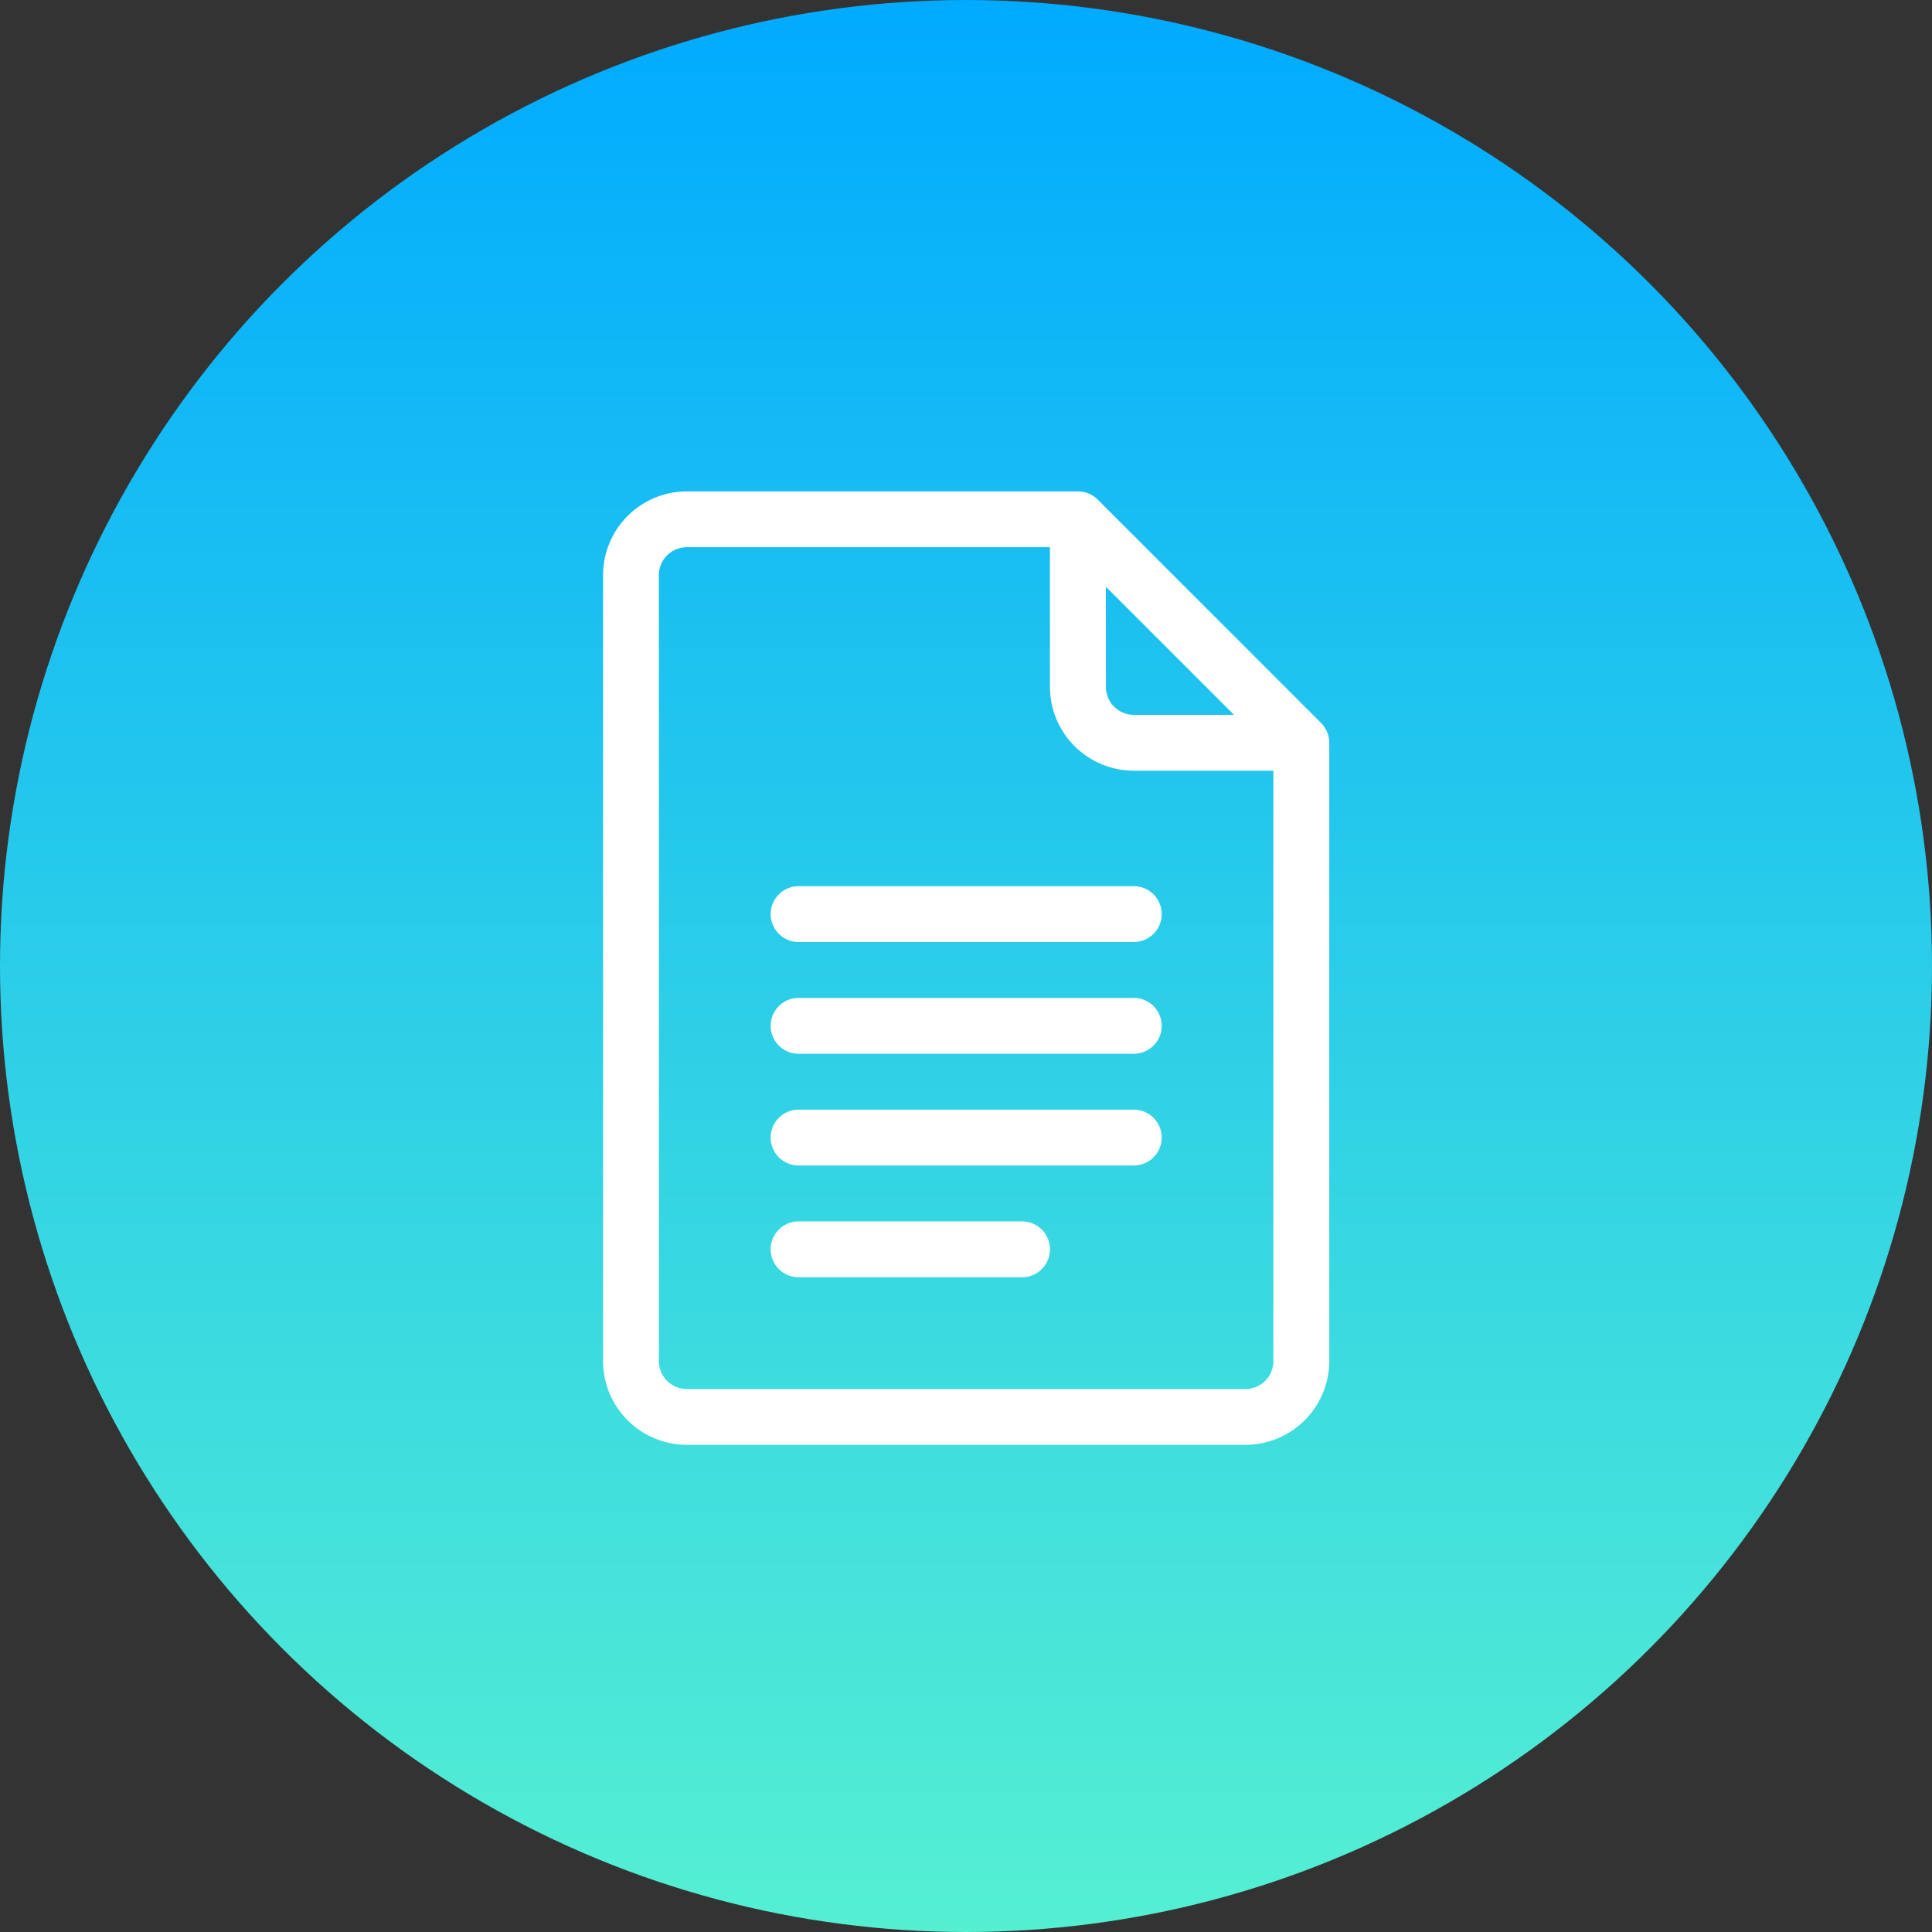 <svg xmlns="http://www.w3.org/2000/svg" xmlns:xlink="http://www.w3.org/1999/xlink" width="173" height="173" viewBox="0 0 173 173"><rect x="0" y="0" width="173" height="173" fill="#333333" stroke="none"/><defs><linearGradient id="linear-gradient" x1="0.5" x2="0.5" y2="1" gradientUnits="objectBoundingBox"><stop offset="0" stop-color="#0af"></stop><stop offset="1" stop-color="#55f0d2"></stop></linearGradient></defs><g id="Group_141052" data-name="Group 141052" transform="translate(-1499 -3322)"><circle id="Ellipse_33" data-name="Ellipse 33" cx="86.5" cy="86.5" r="86.5" transform="translate(1499 3322)" fill="url(#linear-gradient)"></circle><g id="google-docs" transform="translate(1492 3366)"><path id="Path_60378" data-name="Path 60378" d="M125.3,20.744,105.293.733A2.5,2.5,0,0,0,103.524,0H68.5A7.513,7.513,0,0,0,61,7.5V77.877a7.513,7.513,0,0,0,7.5,7.5h50.028a7.513,7.513,0,0,0,7.5-7.5V22.513A2.524,2.524,0,0,0,125.3,20.744ZM106.025,8.54,117.5,20.011h-8.97a2.5,2.5,0,0,1-2.5-2.5Zm12.507,71.838H68.5a2.5,2.5,0,0,1-2.5-2.5V7.5A2.5,2.5,0,0,1,68.5,5h32.518V17.51a7.513,7.513,0,0,0,7.5,7.5h12.507V77.877A2.5,2.5,0,0,1,118.532,80.378Z" transform="translate(0 0)" fill="#fff"></path><path id="Path_60379" data-name="Path 60379" d="M183.518,212H153.5a2.5,2.5,0,1,0,0,5h30.017a2.5,2.5,0,1,0,0-5Z" transform="translate(-74.992 -176.647)" fill="#fff"></path><path id="Path_60380" data-name="Path 60380" d="M183.518,272H153.5a2.5,2.5,0,1,0,0,5h30.017a2.5,2.5,0,1,0,0-5Z" transform="translate(-74.992 -226.641)" fill="#fff"></path><path id="Path_60381" data-name="Path 60381" d="M183.518,332H153.5a2.5,2.5,0,1,0,0,5h30.017a2.5,2.5,0,0,0,0-5Z" transform="translate(-74.992 -276.636)" fill="#fff"></path><path id="Path_60382" data-name="Path 60382" d="M173.513,392H153.5a2.5,2.5,0,0,0,0,5h20.011a2.5,2.5,0,0,0,0-5Z" transform="translate(-74.992 -326.63)" fill="#fff"></path></g></g></svg>
